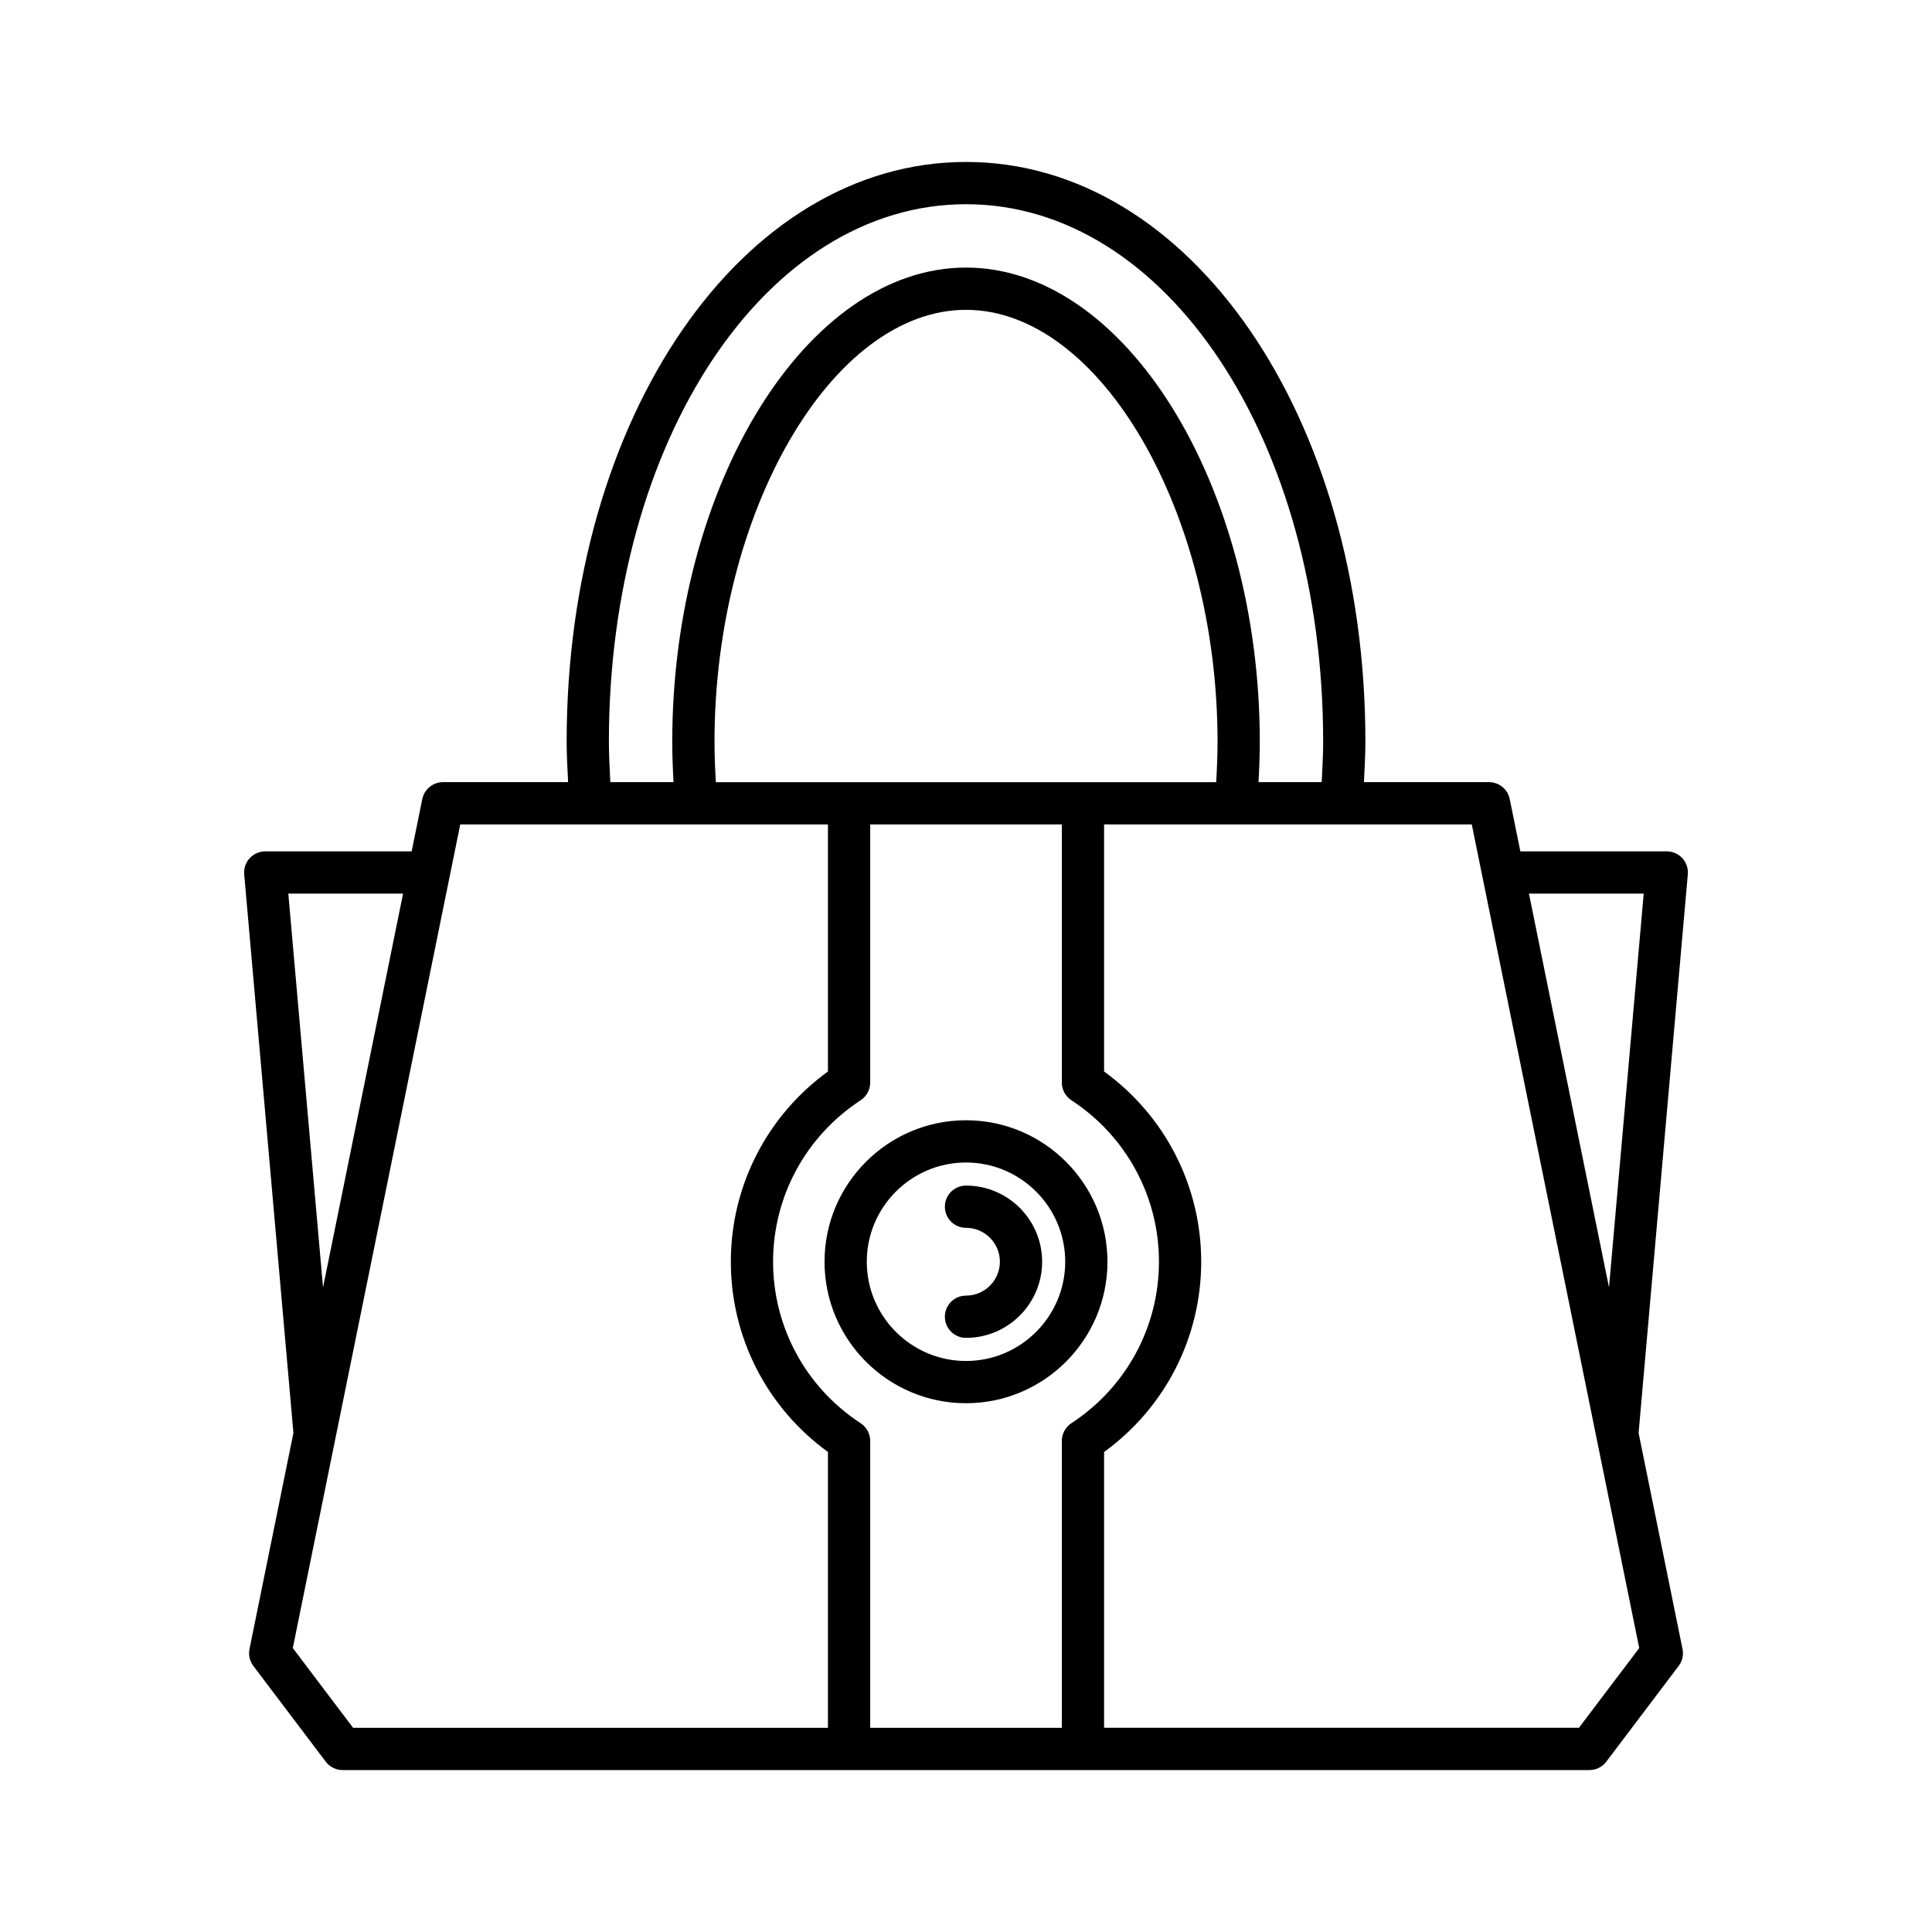 <?xml version="1.0" encoding="UTF-8"?>
<!-- Uploaded to: ICON Repo, www.svgrepo.com, Generator: ICON Repo Mixer Tools -->
<svg fill="#000000" width="800px" height="800px" version="1.1" viewBox="144 144 512 512" xmlns="http://www.w3.org/2000/svg">
 <g>
  <path d="m255.91 355.76-2.816 13.859h-38.801c-1.57 0-3.066 0.66-4.129 1.816-1.059 1.156-1.586 2.707-1.449 4.273l13.043 148.04-11.637 57.25c-0.324 1.574 0.051 3.207 1.016 4.492l19.184 25.371c1.059 1.398 2.711 2.223 4.465 2.223h330.43c1.754 0 3.406-0.824 4.465-2.223l19.184-25.371c0.969-1.281 1.34-2.918 1.016-4.492l-11.637-57.25 13.043-148.04c0.137-1.562-0.387-3.117-1.449-4.273-1.059-1.16-2.559-1.816-4.129-1.816h-38.801l-2.816-13.859c-0.531-2.609-2.82-4.484-5.484-4.484h-33.152c0.164-3.582 0.387-7.195 0.387-10.676 0-86.176-46.488-153.68-105.84-153.68-59.348 0.004-105.84 67.508-105.84 153.68 0 3.481 0.219 7.094 0.387 10.676h-33.152c-2.664 0-4.953 1.875-5.484 4.481zm-35.504 25.055h30.414l-21.215 104.36zm204.99 145.04v76.031h-50.785v-76.031c0-1.891-0.953-3.652-2.531-4.684-14.531-9.504-23.207-25.504-23.207-42.797 0-17.293 8.676-33.293 23.207-42.797 1.578-1.031 2.531-2.797 2.531-4.684v-68.418h50.785v68.414c0 1.891 0.953 3.652 2.531 4.684 14.531 9.504 23.207 25.504 23.207 42.797 0 17.293-8.676 33.293-23.207 42.797-1.578 1.035-2.531 2.797-2.531 4.688zm-91.688-174.57c-0.211-3.625-0.359-7.211-0.359-10.676 0-60.992 31.148-114.5 66.656-114.5s66.656 53.504 66.656 114.5c0 3.465-0.148 7.055-0.359 10.676zm245.89 29.535-9.195 104.36-21.215-104.36zm-45.562-18.34 44.375 218.27-15.98 21.133h-125.84v-73.09c16.172-11.734 25.738-30.359 25.738-50.422 0-20.059-9.566-38.684-25.738-50.418v-65.477zm-134.03-164.36c53.07 0 94.645 62.586 94.645 142.48 0 3.481-0.211 7.09-0.383 10.676h-16.75c0.203-3.617 0.34-7.203 0.34-10.676 0-68.133-35.652-125.69-77.852-125.69s-77.852 57.559-77.852 125.69c0 3.477 0.137 7.059 0.34 10.676h-16.75c-0.172-3.586-0.383-7.199-0.383-10.676 0-79.898 41.574-142.48 94.645-142.48zm-36.59 164.36v65.477c-16.172 11.734-25.738 30.359-25.738 50.418 0 20.059 9.566 38.684 25.738 50.418v73.094h-125.84l-15.98-21.133 44.375-218.27z"/>
  <path d="m400 440.88c-20.676 0-37.492 16.816-37.492 37.492 0 20.676 16.816 37.496 37.492 37.496 20.672 0 37.488-16.82 37.488-37.496 0-20.672-16.816-37.492-37.488-37.492zm0 63.793c-14.496 0-26.293-11.797-26.293-26.297-0.004-14.504 11.793-26.301 26.293-26.301 14.496 0 26.293 11.797 26.293 26.297 0 14.504-11.797 26.301-26.293 26.301z"/>
  <path d="m400 458.19c-3.094 0-5.598 2.508-5.598 5.598 0 3.09 2.504 5.598 5.598 5.598 4.953 0 8.98 4.027 8.98 8.98 0 4.953-4.027 8.984-8.98 8.984-3.094 0-5.598 2.508-5.598 5.598 0 3.09 2.504 5.598 5.598 5.598 11.125 0 20.176-9.055 20.176-20.176 0-11.125-9.051-20.18-20.176-20.18z"/>
 </g>
</svg>